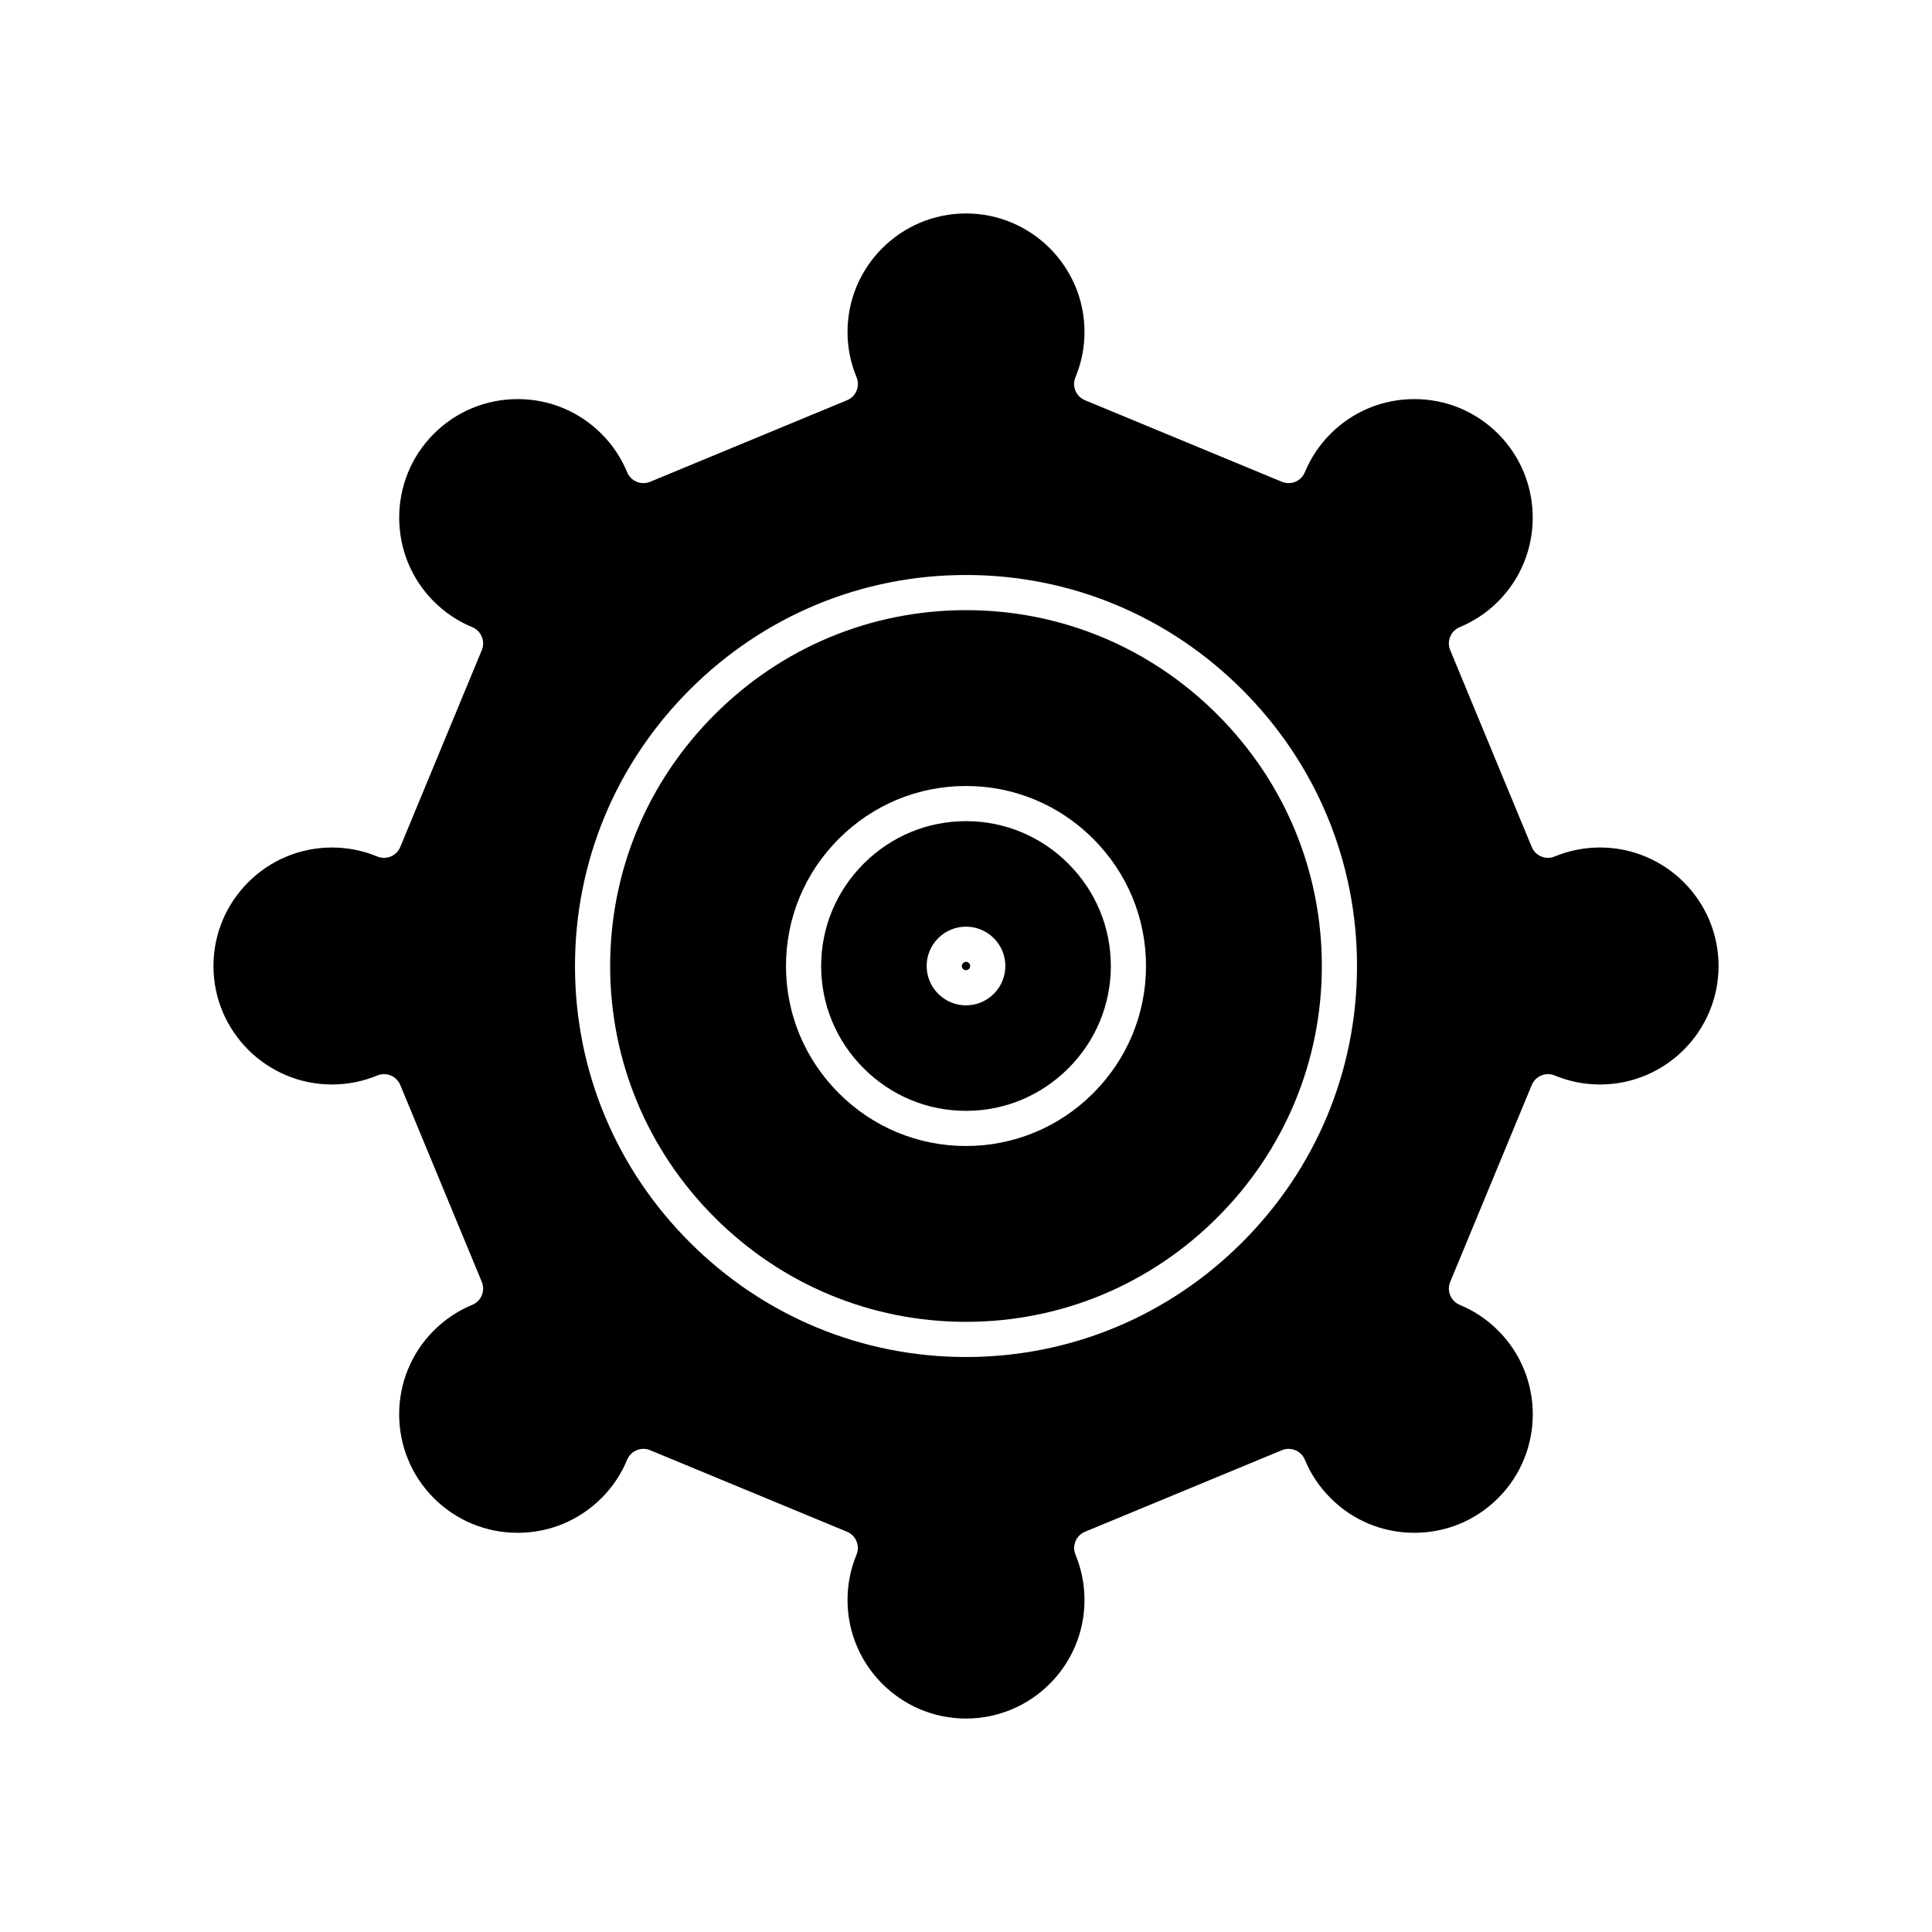 <?xml version="1.0" ?>
<!DOCTYPE svg  PUBLIC '-//W3C//DTD SVG 1.1//EN'  'http://www.w3.org/Graphics/SVG/1.1/DTD/svg11.dtd'>
<!-- Uploaded to: SVG Repo, www.svgrepo.com, Generator: SVG Repo Mixer Tools -->
<svg fill="#000000" width="800px" height="800px" viewBox="0 0 512 512" version="1.1" xml:space="preserve" xmlns="http://www.w3.org/2000/svg" xmlns:xlink="http://www.w3.org/1999/xlink">
<g id="_x39_92_x2C__setting_x2C__gear">
<g id="XMLID_617_">
<path d="M256,254.894c-0.374,0-0.631,0.178-0.78,0.328c-0.148,0.148-0.327,0.405-0.327,0.779    c0,0.374,0.179,0.63,0.329,0.78c0.147,0.147,0.404,0.325,0.778,0.325c0.373,0,0.63-0.178,0.78-0.328    c0.147-0.147,0.326-0.404,0.326-0.777c0-0.374-0.178-0.631-0.328-0.781C256.63,255.072,256.373,254.894,256,254.894z" id="XMLID_618_"/>
<path d="M256,217.615c-10.222,0-19.853,4.001-27.117,11.267c-7.267,7.266-11.268,16.896-11.268,27.118    c0,10.221,4.001,19.852,11.268,27.118c7.265,7.266,16.896,11.267,27.117,11.267c10.221,0,19.852-4.002,27.118-11.268    c7.265-7.266,11.266-16.896,11.266-27.117c0-10.221-4.001-19.852-11.267-27.118C275.852,221.617,266.222,217.615,256,217.615z     M263.37,263.367c-1.976,1.974-4.591,3.059-7.37,3.059s-5.396-1.085-7.368-3.056c-1.973-1.975-3.058-4.591-3.058-7.37    s1.085-5.396,3.055-7.368c1.974-1.973,4.591-3.058,7.371-3.058c2.779,0,5.396,1.085,7.368,3.056    c1.972,1.974,3.058,4.591,3.058,7.37S265.34,261.396,263.37,263.367z" id="XMLID_619_"/>
<path d="M256,161.698c-25.116,0-48.778,9.829-66.625,27.677c-17.848,17.847-27.677,41.508-27.677,66.625    c0,25.115,9.829,48.777,27.677,66.625s41.509,27.677,66.625,27.677c25.115,0,48.776-9.829,66.625-27.677    c17.848-17.848,27.677-41.51,27.677-66.625c0-25.117-9.829-48.778-27.677-66.625C304.776,171.527,281.115,161.698,256,161.698z     M289.708,289.707c-9.027,9.026-20.998,13.997-33.708,13.997c-12.71,0-24.682-4.972-33.708-13.997S208.295,268.71,208.295,256    c0-12.711,4.971-24.682,13.997-33.708c9.025-9.026,20.996-13.997,33.708-13.997c12.711,0,24.682,4.971,33.707,13.997    c9.025,9.026,13.997,20.997,13.997,33.708C303.704,268.71,298.733,280.681,289.708,289.707z" id="XMLID_622_"/>
<path d="M424.033,224.599c-4.159,0-8.203,0.801-12.021,2.38c-2.377,0.985-5.102-0.146-6.086-2.523l-21.605-52.17    c-0.474-1.142-0.474-2.425,0-3.567c0.473-1.142,1.38-2.049,2.521-2.521c3.815-1.58,7.238-3.869,10.174-6.804    c12.229-12.25,12.229-32.185-0.002-44.437c-5.928-5.927-13.814-9.193-22.203-9.193s-16.275,3.266-22.205,9.195    c-2.938,2.943-5.229,6.374-6.808,10.193c-0.473,1.143-1.38,2.051-2.522,2.524c-1.143,0.474-2.426,0.474-3.567,0.001    l-52.185-21.613c-1.143-0.474-2.051-1.382-2.523-2.525s-0.471-2.428,0.005-3.57c1.589-3.819,2.395-7.858,2.395-12.004    c0-17.314-14.085-31.4-31.399-31.4s-31.401,14.086-31.401,31.4c0,4.146,0.806,8.185,2.396,12.003    c0.476,1.142,0.477,2.427,0.004,3.57s-1.38,2.052-2.523,2.526l-52.184,21.613c-1.143,0.472-2.426,0.472-3.568-0.001    s-2.049-1.381-2.521-2.524c-1.58-3.82-3.871-7.25-6.811-10.195c-5.936-5.926-13.827-9.193-22.214-9.193s-16.279,3.267-22.22,9.198    c-12.226,12.247-12.226,32.182,0.006,44.434c2.938,2.934,6.369,5.226,10.191,6.806c1.142,0.473,2.05,1.38,2.523,2.521    c0.474,1.143,0.474,2.426,0.001,3.568l-21.606,52.169c-0.473,1.143-1.38,2.049-2.522,2.522c-1.142,0.473-2.425,0.472-3.567,0    c-3.817-1.582-7.86-2.384-12.017-2.384c-17.314,0-31.4,14.086-31.4,31.401s14.086,31.4,31.4,31.4    c4.156,0,8.199-0.803,12.015-2.386c1.141-0.474,2.424-0.474,3.567-0.002c1.143,0.474,2.05,1.381,2.523,2.523l21.607,52.172    c0.473,1.143,0.473,2.426-0.001,3.567c-0.473,1.143-1.381,2.049-2.523,2.521c-3.82,1.58-7.251,3.871-10.197,6.813    c-12.24,12.24-12.24,32.162,0.003,44.407c5.938,5.928,13.83,9.194,22.217,9.194s16.278-3.267,22.219-9.197    c2.933-2.934,5.223-6.356,6.802-10.172c0.473-1.141,1.379-2.049,2.521-2.521c0.571-0.237,1.177-0.355,1.784-0.355    c0.606,0,1.212,0.118,1.783,0.355l52.17,21.605c2.376,0.984,3.506,3.708,2.523,6.086c-1.58,3.819-2.38,7.864-2.38,12.022    c0,17.313,14.086,31.4,31.401,31.4s31.399-14.087,31.399-31.4c0-4.158-0.802-8.2-2.382-12.019    c-0.984-2.378,0.146-5.103,2.522-6.088l52.172-21.607c2.374-0.987,5.104,0.144,6.088,2.521c1.581,3.816,3.871,7.239,6.806,10.175    c5.93,5.929,13.816,9.194,22.205,9.194s16.275-3.266,22.205-9.194c12.244-12.245,12.244-32.167,0-44.411    c-2.935-2.935-6.357-5.225-10.174-6.805c-2.378-0.985-3.507-3.711-2.521-6.088l21.607-52.173c0.984-2.378,3.71-3.505,6.088-2.522    c3.817,1.581,7.86,2.383,12.018,2.383c17.314,0,31.401-14.086,31.401-31.4S441.348,224.599,424.033,224.599z M329.214,329.215    c-19.607,19.608-45.609,30.406-73.214,30.406c-27.605,0-53.607-10.798-73.215-30.406c-19.608-19.608-30.407-45.61-30.407-73.215    c0-27.606,10.798-53.608,30.407-73.215c19.608-19.608,45.61-30.406,73.215-30.406c27.604,0,53.606,10.798,73.214,30.406    c19.608,19.607,30.407,45.609,30.407,73.215C359.621,283.604,348.822,309.606,329.214,329.215z" id="XMLID_625_"/>
</g>
</g>
<g id="Layer_1"/>
</svg>